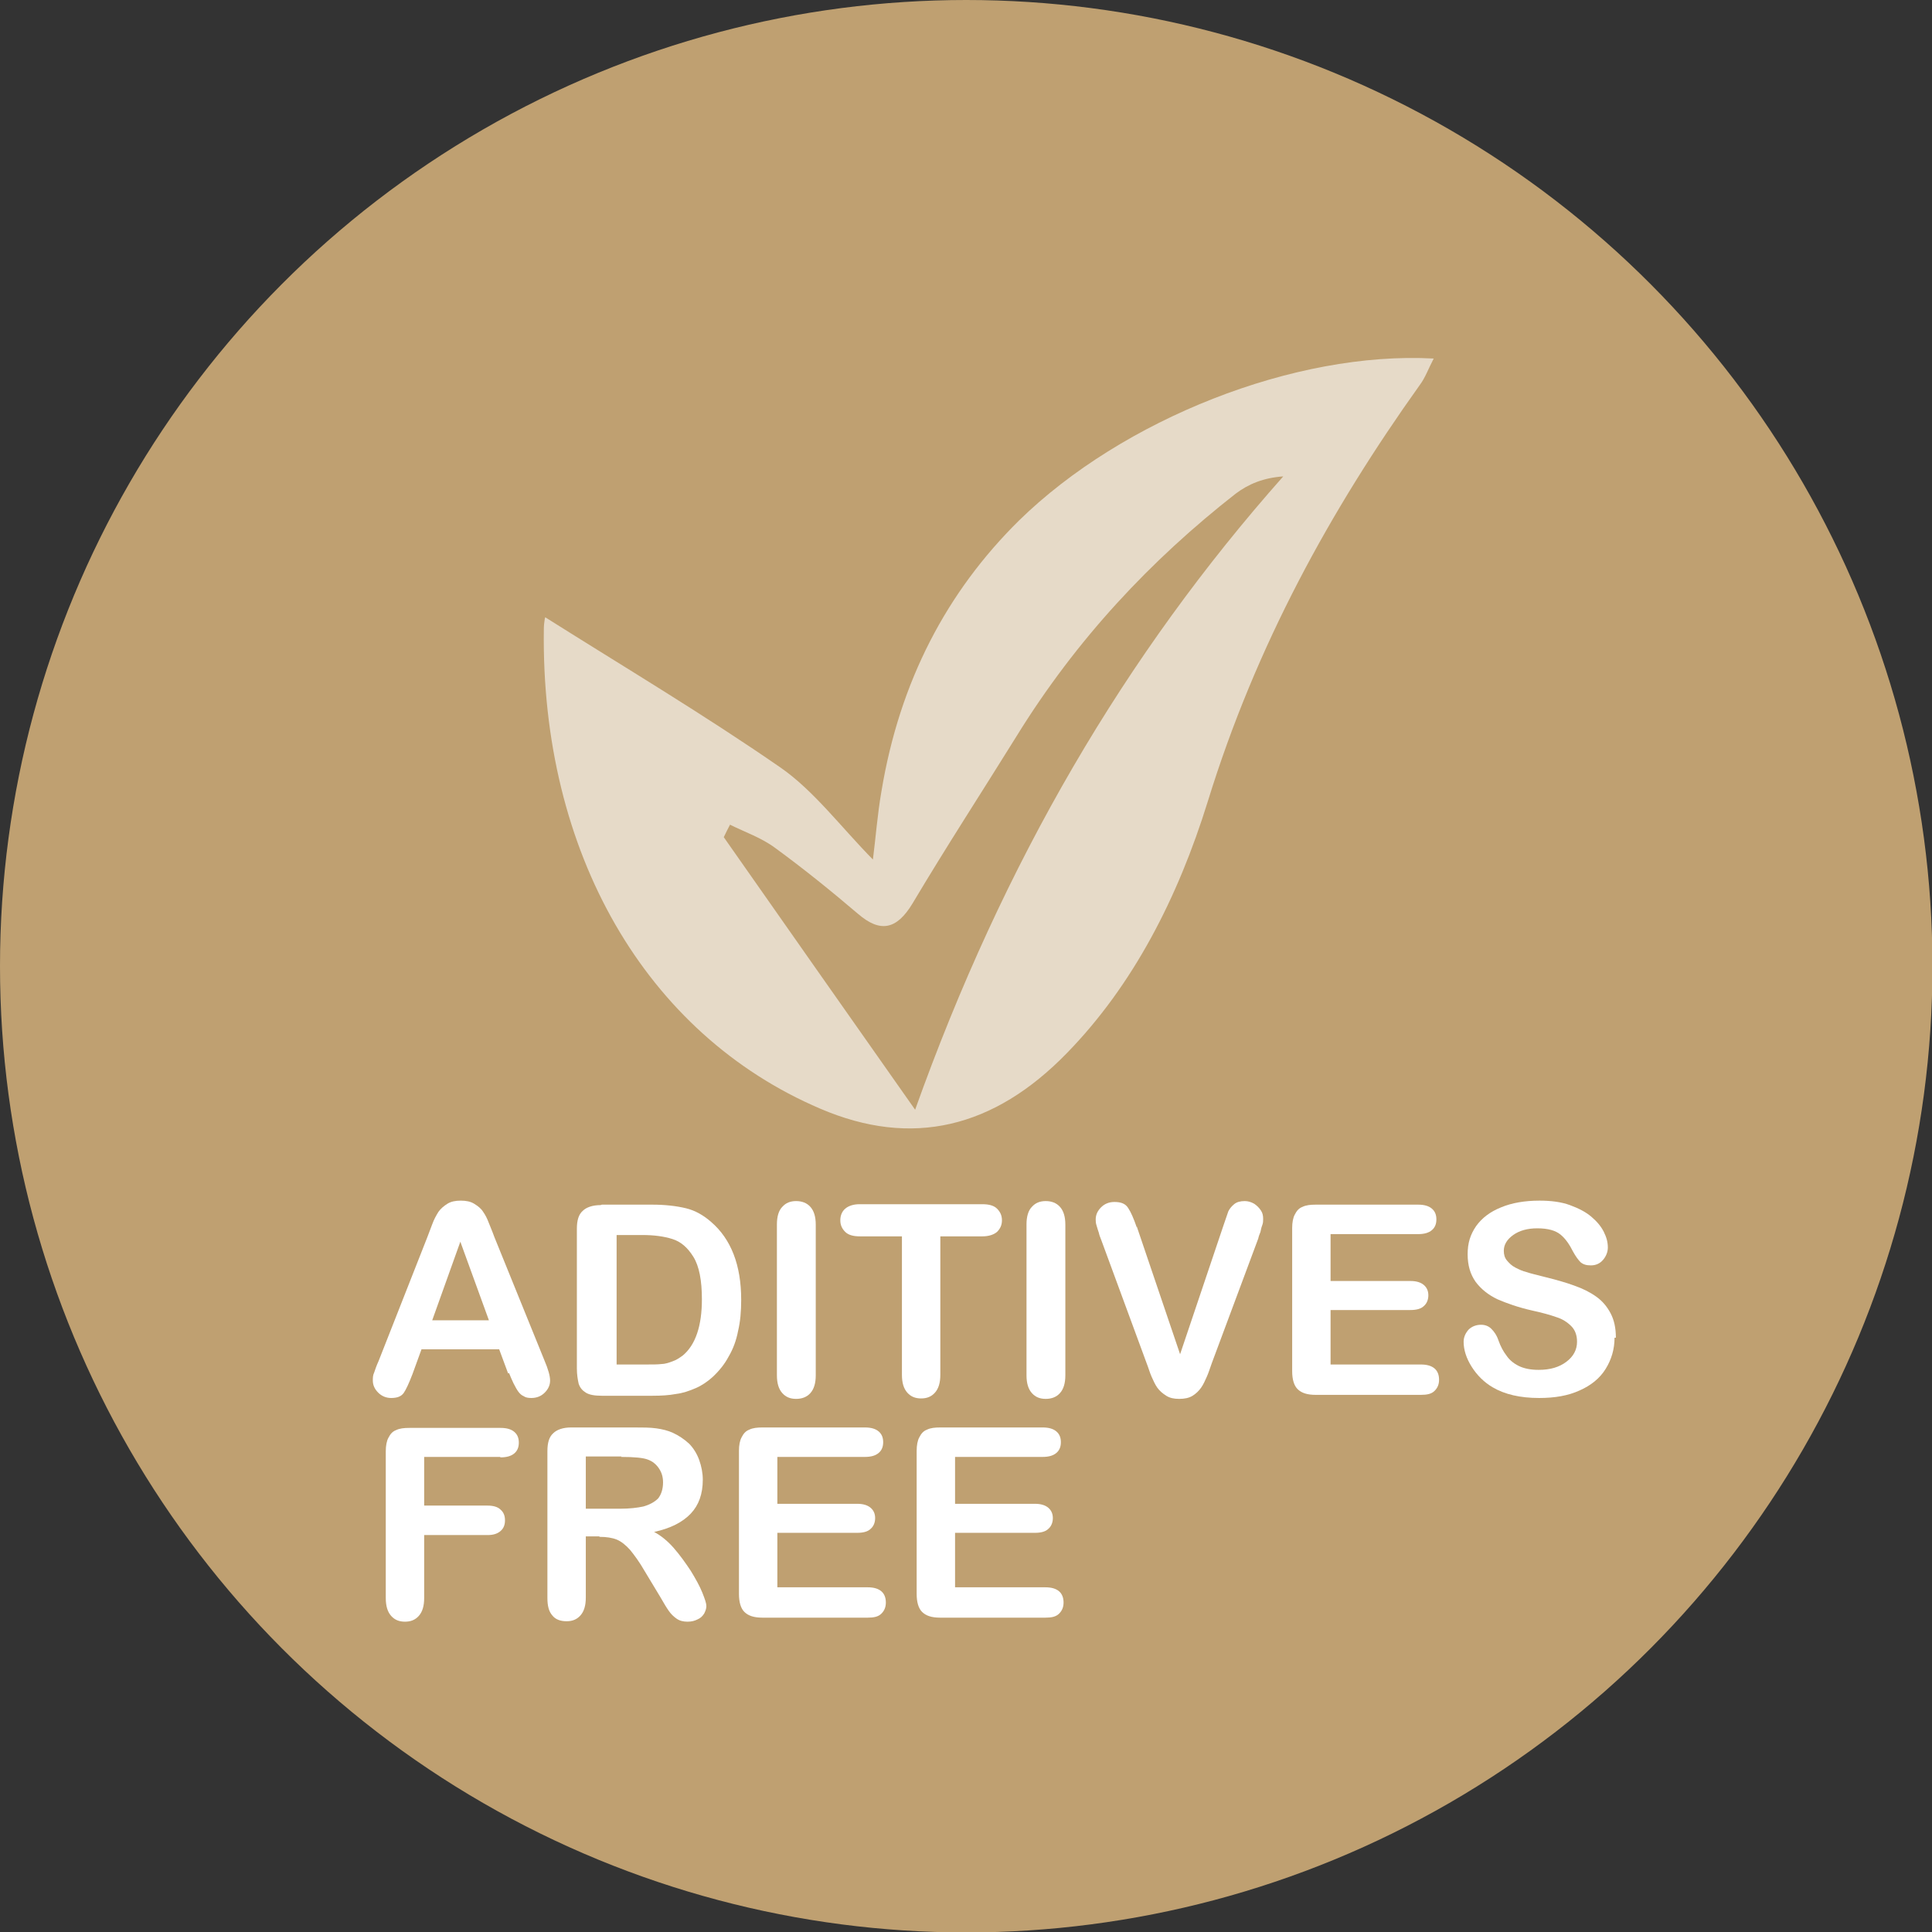 <?xml version="1.0" encoding="UTF-8"?>
<svg id="Layer_2" data-name="Layer 2" xmlns="http://www.w3.org/2000/svg" viewBox="0 0 43.27 43.27">
  <rect x="0" y="0" width="43.27" height="43.27" fill="#333333" stroke="none"/>
  <defs>
    <style>
      .cls-1, .cls-2 {
        fill: #fff;
      }

      .cls-2 {
        opacity: .61;
      }

      .cls-3 {
        fill: #bfa071;
      }
    </style>
  </defs>
  <g id="Layer_1-2" data-name="Layer 1">
    <g>
      <circle class="cls-3" cx="21.64" cy="21.64" r="21.64"/>
      <path class="cls-2" d="M12.22,13.83c1.76,1.11,3.54,2.17,5.26,3.36,.75,.52,1.36,1.34,2.07,2.06,.06-.46,.1-1,.19-1.52,.41-2.48,1.47-4.48,3.08-6.07,2.32-2.27,6.18-3.8,9.29-3.63-.12,.23-.19,.43-.31,.59-2,2.8-3.67,5.83-4.75,9.33-.67,2.16-1.67,4.11-3.15,5.63-1.64,1.69-3.48,2.13-5.53,1.25-3.91-1.67-6.26-5.74-6.19-10.74,0-.16,.04-.32,.03-.26Zm8.27,11.04c1.99-5.58,4.72-10.22,8.25-14.2-.44,.03-.78,.17-1.07,.39-1.89,1.48-3.56,3.25-4.91,5.44-.77,1.24-1.57,2.47-2.32,3.73-.36,.6-.73,.66-1.22,.24-.61-.52-1.23-1.02-1.86-1.48-.31-.23-.67-.35-1.01-.52-.05,.09-.09,.18-.14,.28,1.36,1.94,2.72,3.88,4.29,6.11Z"/>
      <g>
        <path class="cls-1" d="M11.38,30.76l-.2-.54h-1.74l-.2,.55c-.08,.21-.15,.36-.2,.43-.06,.08-.15,.11-.28,.11-.11,0-.21-.04-.29-.12-.08-.08-.12-.17-.12-.27,0-.06,0-.12,.03-.18,.02-.06,.05-.15,.1-.26l1.09-2.77c.03-.08,.07-.18,.11-.29s.09-.2,.14-.28c.05-.07,.12-.13,.2-.18,.08-.05,.18-.07,.3-.07s.22,.02,.3,.07c.08,.05,.15,.1,.2,.18,.05,.07,.09,.15,.12,.23,.03,.08,.08,.19,.13,.33l1.12,2.76c.09,.21,.13,.36,.13,.46s-.04,.19-.12,.27-.18,.12-.3,.12c-.07,0-.13-.01-.17-.04-.05-.02-.09-.06-.12-.1-.03-.04-.07-.11-.11-.19s-.07-.16-.1-.23Zm-1.71-1.19h1.28l-.64-1.76-.63,1.76Z"/>
        <path class="cls-1" d="M13.48,26.98h1.13c.29,0,.54,.03,.75,.08,.21,.05,.4,.16,.57,.31,.44,.38,.67,.96,.67,1.74,0,.26-.02,.49-.07,.7-.04,.21-.11,.4-.21,.57-.09,.17-.21,.32-.36,.46-.11,.1-.24,.19-.38,.25-.14,.06-.28,.11-.44,.13-.16,.03-.33,.04-.53,.04h-1.13c-.16,0-.28-.02-.36-.07-.08-.05-.13-.11-.16-.2-.02-.09-.04-.2-.04-.34v-3.13c0-.19,.04-.32,.13-.4,.08-.08,.22-.13,.4-.13Zm.33,.68v2.9h.66c.14,0,.26,0,.34-.01,.08,0,.17-.03,.25-.06,.09-.03,.16-.08,.23-.13,.29-.24,.43-.67,.43-1.26,0-.42-.06-.74-.19-.95-.13-.21-.28-.34-.47-.4-.19-.06-.41-.09-.68-.09h-.57Z"/>
        <path class="cls-1" d="M17.4,30.79v-3.37c0-.17,.04-.31,.12-.39,.08-.09,.18-.13,.31-.13s.24,.04,.32,.13c.08,.09,.12,.22,.12,.4v3.37c0,.18-.04,.31-.12,.4-.08,.09-.19,.13-.32,.13s-.23-.04-.31-.13-.12-.22-.12-.4Z"/>
        <path class="cls-1" d="M22,27.69h-.94v3.1c0,.18-.04,.31-.12,.4-.08,.09-.18,.13-.31,.13s-.23-.04-.31-.13c-.08-.09-.12-.22-.12-.4v-3.1h-.94c-.15,0-.26-.03-.33-.1s-.11-.15-.11-.26,.04-.2,.11-.26c.07-.06,.18-.1,.32-.1h2.75c.15,0,.26,.03,.33,.1,.07,.07,.11,.15,.11,.26s-.04,.19-.11,.26c-.07,.06-.18,.1-.33,.1Z"/>
        <path class="cls-1" d="M22.99,30.79v-3.37c0-.17,.04-.31,.12-.39,.08-.09,.18-.13,.31-.13s.24,.04,.32,.13c.08,.09,.12,.22,.12,.4v3.37c0,.18-.04,.31-.12,.4-.08,.09-.19,.13-.32,.13s-.23-.04-.31-.13-.12-.22-.12-.4Z"/>
        <path class="cls-1" d="M25.46,27.47l.97,2.86,.97-2.88c.05-.15,.09-.26,.11-.32,.03-.06,.07-.11,.13-.16,.06-.05,.14-.07,.24-.07,.07,0,.14,.02,.21,.06,.06,.04,.11,.09,.15,.15,.04,.06,.05,.12,.05,.19,0,.04,0,.09-.02,.14s-.03,.1-.04,.15c-.02,.05-.04,.1-.05,.15l-1.04,2.79c-.04,.11-.07,.21-.11,.3s-.08,.18-.13,.25c-.05,.07-.11,.13-.19,.18-.08,.05-.18,.07-.3,.07s-.21-.02-.29-.07c-.08-.05-.15-.11-.2-.18-.05-.07-.09-.16-.13-.25s-.07-.2-.11-.3l-1.02-2.77c-.02-.05-.04-.1-.05-.15-.02-.05-.03-.1-.05-.16s-.02-.1-.02-.14c0-.1,.04-.19,.12-.27,.08-.08,.18-.12,.3-.12,.15,0,.25,.04,.31,.14,.06,.09,.12,.23,.19,.43Z"/>
        <path class="cls-1" d="M31.75,27.64h-1.95v1.05h1.79c.13,0,.23,.03,.3,.09,.07,.06,.1,.14,.1,.23s-.03,.18-.1,.24c-.06,.06-.16,.09-.3,.09h-1.79v1.22h2.02c.14,0,.24,.03,.31,.09,.07,.06,.1,.15,.1,.25s-.03,.18-.1,.25-.17,.09-.31,.09h-2.35c-.19,0-.32-.04-.41-.13-.08-.08-.12-.22-.12-.4v-3.21c0-.12,.02-.23,.06-.3,.04-.08,.09-.14,.17-.17,.08-.04,.18-.05,.3-.05h2.29c.14,0,.24,.03,.31,.09,.07,.06,.1,.14,.1,.24s-.03,.18-.1,.24c-.07,.06-.17,.09-.31,.09Z"/>
        <path class="cls-1" d="M36.16,29.96c0,.26-.07,.49-.2,.7-.13,.21-.33,.37-.58,.48-.26,.12-.56,.17-.91,.17-.42,0-.77-.08-1.04-.24-.19-.11-.35-.27-.47-.46-.12-.19-.18-.38-.18-.56,0-.1,.04-.19,.11-.27,.07-.07,.17-.11,.28-.11,.09,0,.17,.03,.23,.09,.06,.06,.12,.14,.16,.26,.05,.14,.11,.25,.18,.34,.06,.09,.15,.17,.27,.23,.12,.06,.27,.09,.45,.09,.26,0,.46-.06,.62-.18,.16-.12,.24-.27,.24-.45,0-.14-.04-.26-.13-.35-.09-.09-.2-.16-.33-.2-.14-.05-.32-.1-.55-.15-.31-.07-.56-.16-.77-.25-.21-.1-.37-.23-.49-.39-.12-.17-.18-.37-.18-.62s.06-.44,.19-.63c.13-.18,.31-.32,.56-.42,.24-.1,.53-.15,.86-.15,.26,0,.49,.03,.68,.1s.35,.15,.48,.26,.22,.22,.28,.34c.06,.12,.09,.23,.09,.35,0,.1-.04,.2-.11,.28-.07,.08-.16,.12-.27,.12-.1,0-.17-.02-.23-.07-.05-.05-.11-.13-.17-.24-.08-.16-.17-.29-.28-.38s-.28-.14-.52-.14c-.22,0-.4,.05-.54,.15-.14,.1-.21,.22-.21,.35,0,.09,.02,.16,.07,.22s.11,.12,.19,.16c.08,.04,.16,.08,.25,.1,.08,.03,.22,.06,.41,.11,.24,.06,.46,.12,.65,.19,.2,.07,.36,.15,.5,.25s.24,.22,.32,.37c.08,.15,.12,.33,.12,.55Z"/>
        <path class="cls-1" d="M11.2,32.63h-1.7v1.09h1.42c.13,0,.23,.03,.29,.09,.07,.06,.1,.14,.1,.24s-.03,.18-.1,.24-.16,.09-.29,.09h-1.42v1.41c0,.18-.04,.31-.12,.4-.08,.09-.18,.13-.31,.13s-.23-.04-.31-.13c-.08-.09-.12-.22-.12-.4v-3.29c0-.12,.02-.23,.06-.3,.04-.08,.09-.14,.17-.17,.08-.04,.18-.05,.3-.05h2.04c.14,0,.24,.03,.31,.09,.07,.06,.1,.14,.1,.24s-.03,.18-.1,.24c-.07,.06-.17,.09-.31,.09Z"/>
        <path class="cls-1" d="M13.42,34.41h-.3v1.37c0,.18-.04,.31-.12,.4-.08,.09-.18,.13-.31,.13-.14,0-.25-.04-.32-.13-.08-.09-.11-.22-.11-.39v-3.29c0-.19,.04-.32,.13-.4,.08-.08,.22-.13,.4-.13h1.41c.19,0,.36,0,.5,.02,.14,.02,.26,.05,.37,.1,.13,.06,.25,.14,.36,.24,.1,.1,.18,.23,.23,.37,.05,.14,.08,.29,.08,.44,0,.32-.09,.57-.27,.76s-.45,.33-.82,.41c.15,.08,.3,.2,.44,.36,.14,.16,.26,.33,.38,.51,.11,.18,.2,.34,.26,.49,.06,.15,.09,.24,.09,.3s-.02,.11-.05,.17c-.04,.06-.08,.1-.15,.13-.06,.03-.13,.05-.22,.05-.1,0-.18-.02-.25-.07s-.12-.1-.17-.17c-.05-.07-.11-.17-.19-.31l-.35-.58c-.12-.21-.24-.37-.33-.48-.1-.11-.2-.19-.3-.23-.1-.04-.23-.06-.38-.06Zm.5-1.79h-.8v1.17h.77c.21,0,.38-.02,.52-.05,.14-.04,.25-.1,.33-.18,.07-.09,.11-.21,.11-.36,0-.12-.03-.22-.09-.31-.06-.09-.14-.16-.25-.2-.1-.04-.3-.06-.6-.06Z"/>
        <path class="cls-1" d="M19.36,32.63h-1.95v1.05h1.79c.13,0,.23,.03,.3,.09,.07,.06,.1,.14,.1,.23s-.03,.18-.1,.24c-.06,.06-.16,.09-.3,.09h-1.79v1.22h2.02c.14,0,.24,.03,.31,.09,.07,.06,.1,.15,.1,.25s-.03,.18-.1,.25-.17,.09-.31,.09h-2.35c-.19,0-.32-.04-.41-.13-.08-.08-.12-.22-.12-.4v-3.21c0-.12,.02-.23,.06-.3,.04-.08,.09-.14,.17-.17,.08-.04,.18-.05,.3-.05h2.29c.14,0,.24,.03,.31,.09,.07,.06,.1,.14,.1,.24s-.03,.18-.1,.24c-.07,.06-.17,.09-.31,.09Z"/>
        <path class="cls-1" d="M23.34,32.63h-1.95v1.05h1.79c.13,0,.23,.03,.3,.09,.07,.06,.1,.14,.1,.23s-.03,.18-.1,.24c-.06,.06-.16,.09-.3,.09h-1.79v1.22h2.02c.14,0,.24,.03,.31,.09,.07,.06,.1,.15,.1,.25s-.03,.18-.1,.25-.17,.09-.31,.09h-2.35c-.19,0-.32-.04-.41-.13-.08-.08-.12-.22-.12-.4v-3.21c0-.12,.02-.23,.06-.3,.04-.08,.09-.14,.17-.17,.08-.04,.18-.05,.3-.05h2.29c.14,0,.24,.03,.31,.09,.07,.06,.1,.14,.1,.24s-.03,.18-.1,.24c-.07,.06-.17,.09-.31,.09Z"/>
      </g>
    </g>
  </g>
</svg>